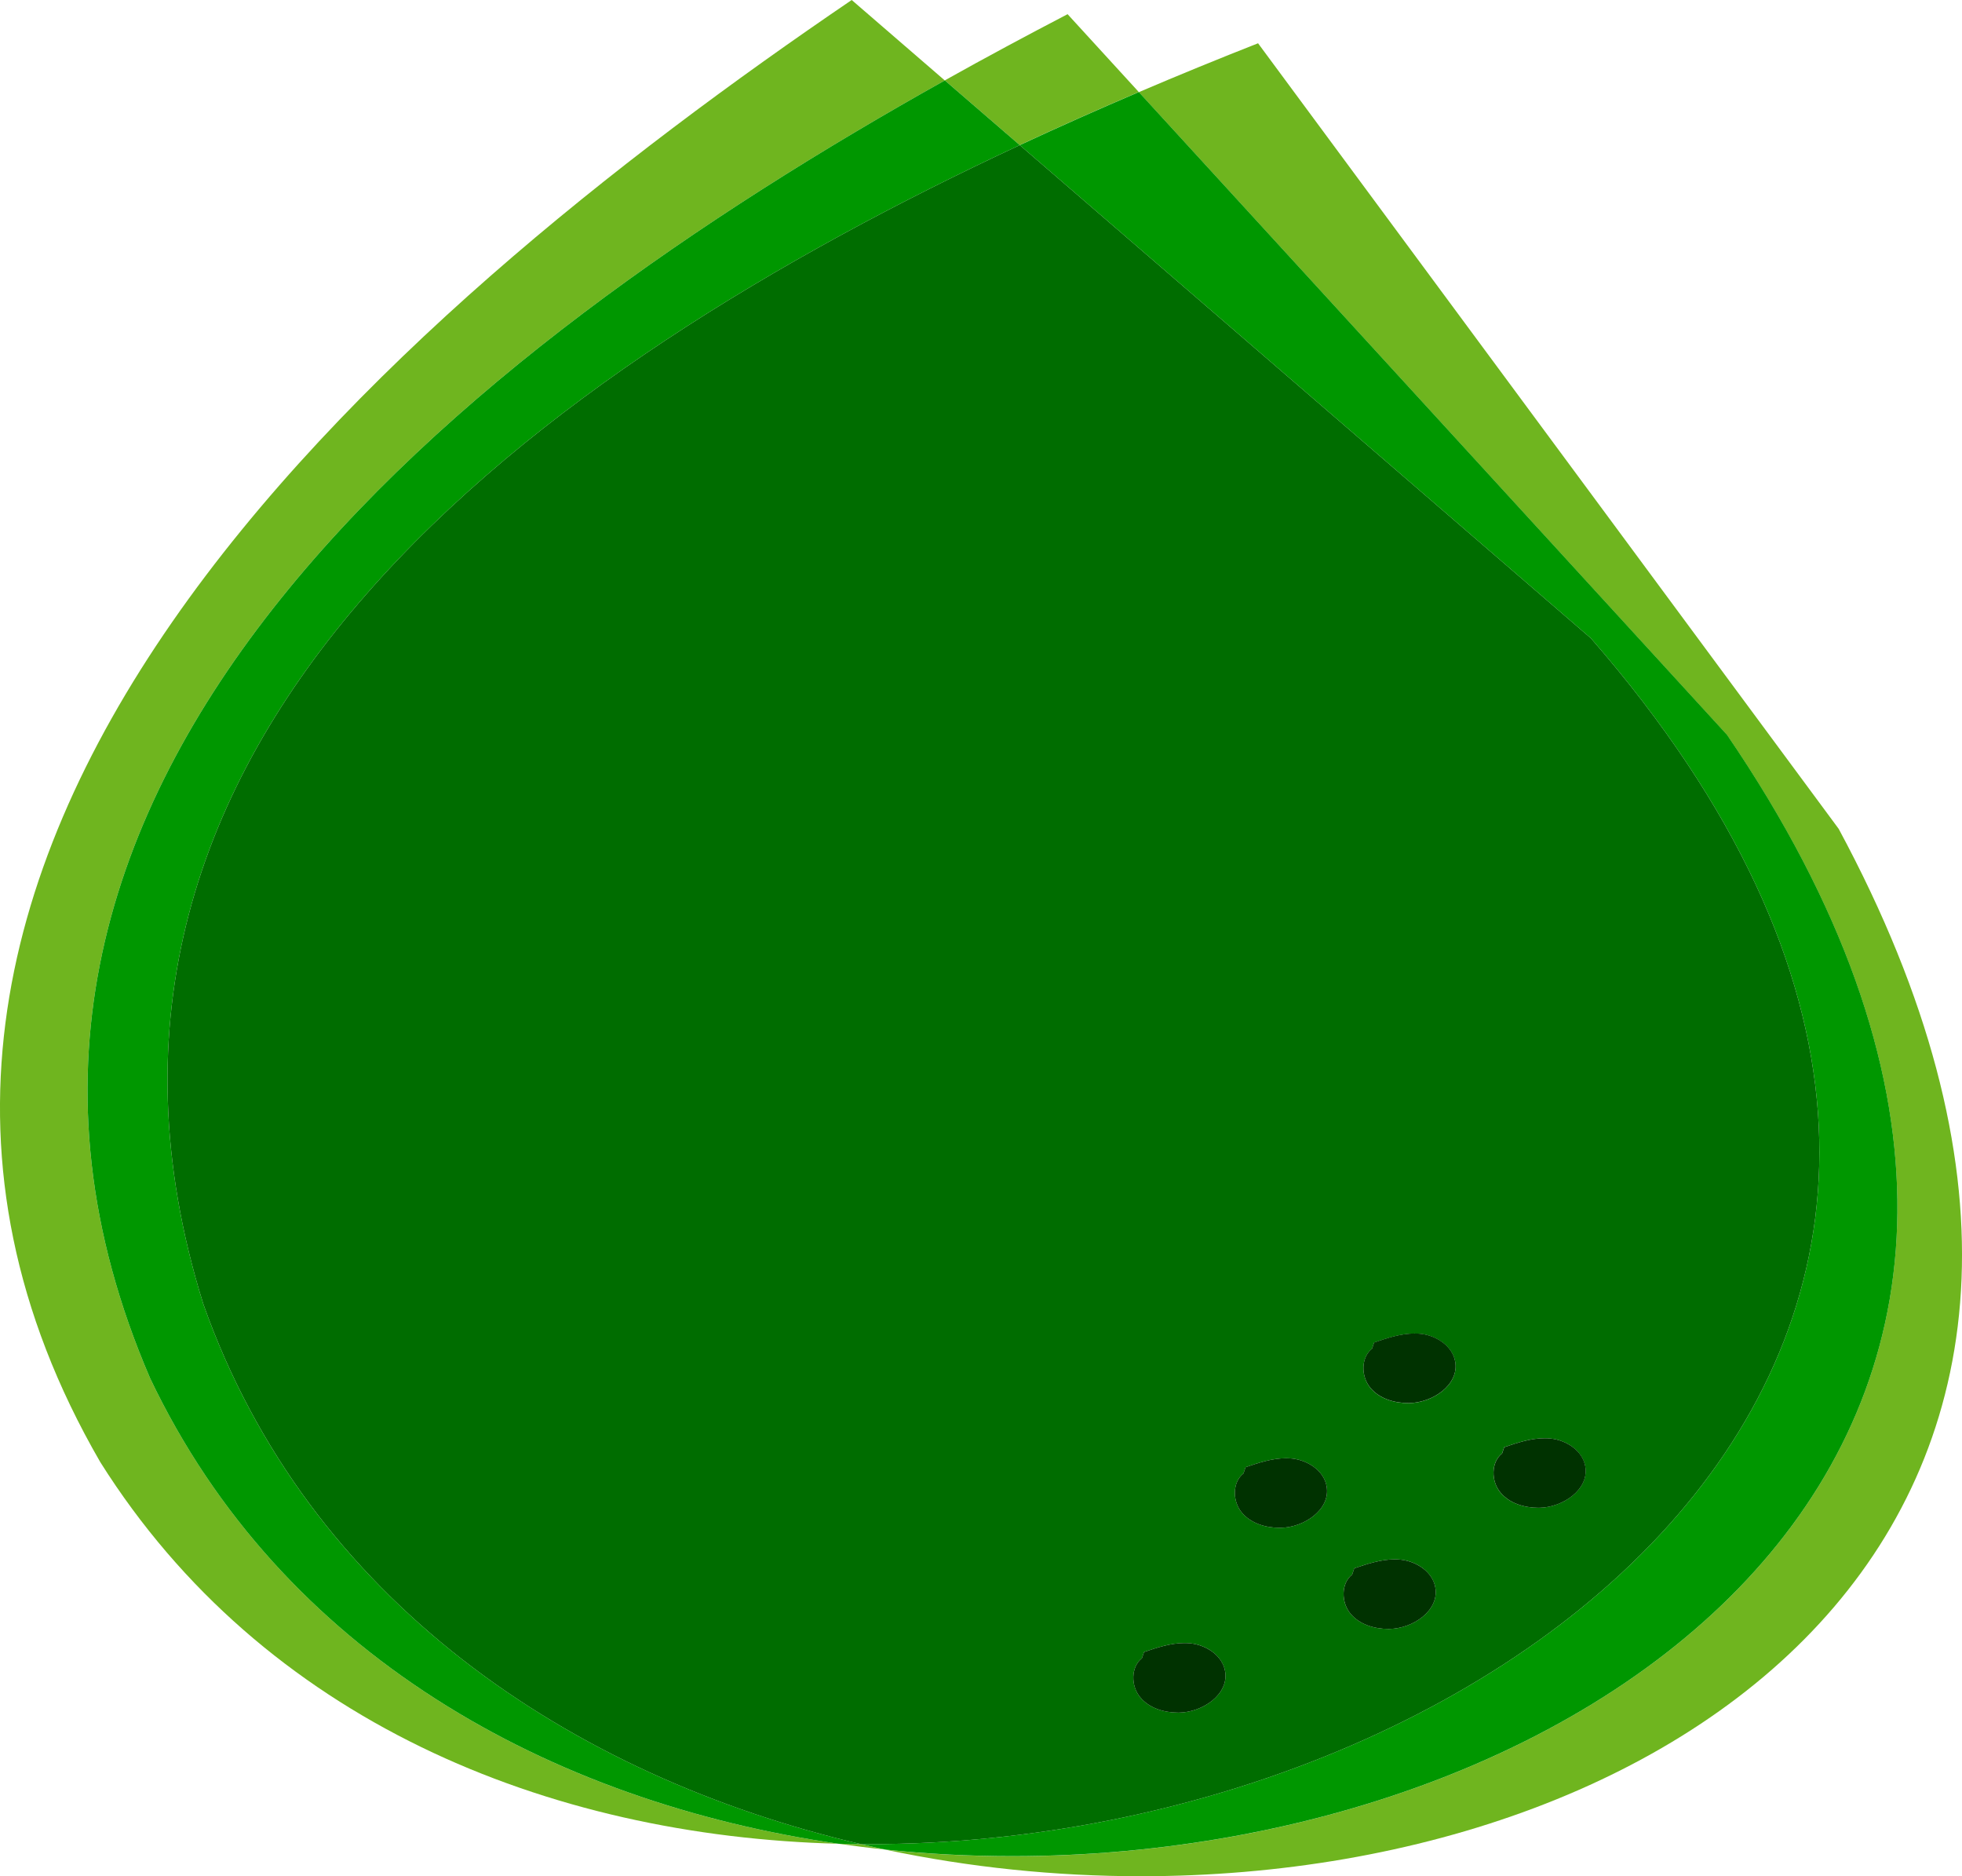 <?xml version="1.0" encoding="UTF-8"?>
<svg id="katman_2" data-name="katman 2" xmlns="http://www.w3.org/2000/svg" viewBox="0 0 266.62 254.9">
  <defs>
    <style>
      .cls-1 {
        fill: #6fb51f;
      }

      .cls-1, .cls-2, .cls-3, .cls-4 {
        stroke-width: 0px;
      }

      .cls-2 {
        fill: #003200;
      }

      .cls-3 {
        fill: #009700;
      }

      .cls-4 {
        fill: #006d00;
      }
    </style>
  </defs>
  <g id="katman_1" data-name="katman 1">
    <g>
      <path class="cls-1" d="M115.74,0C53,42.67-33.84,116.64,13.63,198.66c22.11,35.12,60.74,50.83,100.33,51.85-39.18-5.65-75.72-25.79-93.56-63.25C-14.12,107.24,63.37,47.29,128.39,10.93L115.74,0"/>
      <path class="cls-1" d="M113.96,250.51c2.11.3,4.24.57,6.36.79-1.11-.23-2.22-.48-3.33-.74-1.01,0-2.03-.02-3.04-.05M145.07,1.93c-5.41,2.82-11,5.81-16.68,8.99l10.18,8.79c5.45-2.54,10.87-4.94,16.18-7.21l-9.68-10.58"/>
      <path class="cls-3" d="M128.39,10.93C63.37,47.29-14.12,107.24,20.4,187.26c17.83,37.46,54.38,57.59,93.56,63.25,1.01.03,2.03.04,3.04.05-39.55-9.23-75.19-33.27-89.37-73.38C3.5,99.94,73.62,49.98,138.58,19.72l-10.18-8.79"/>
      <path class="cls-1" d="M170.96,5.88c-5.26,2.07-10.68,4.28-16.2,6.64l79.92,87.33c63.66,93.28-15.55,152.35-97.13,152.35-5.75,0-11.51-.29-17.23-.89,11.43,2.42,23.14,3.61,34.72,3.61,75.06,0,144.5-50.11,94.82-142.31L170.96,5.88"/>
      <path class="cls-3" d="M154.76,12.51c-5.31,2.27-10.73,4.67-16.18,7.21l77.62,67.01c80.05,91.96-9.95,163.83-98.07,163.83-.38,0-.75,0-1.13,0,1.11.26,2.22.5,3.33.74,5.72.6,11.48.89,17.23.89,81.58,0,160.78-59.06,97.13-152.35L154.76,12.51"/>
      <path class="cls-4" d="M160.1,232.69c-1.93,0-3.95-.61-5.17-2.1-1.25-1.52-1.29-4.07.25-5.29l.28-.84c1.78-.61,3.62-1.22,5.49-1.22.28,0,.56.01.83.04,2.15.22,4.33,1.66,4.7,3.79.54,3.14-3.06,5.58-6.25,5.62-.04,0-.09,0-.13,0M188.67,221.32c-1.93,0-3.95-.61-5.17-2.1-1.25-1.52-1.29-4.07.25-5.29l.28-.84c1.78-.61,3.62-1.22,5.49-1.22.28,0,.56.01.83.04,2.15.22,4.33,1.66,4.7,3.79.54,3.14-3.06,5.58-6.25,5.62-.04,0-.09,0-.13,0M173.9,207.58c-1.93,0-3.95-.61-5.17-2.1-1.25-1.52-1.29-4.07.25-5.29l.28-.84c1.78-.61,3.62-1.22,5.49-1.22.28,0,.55.01.83.04,2.15.23,4.33,1.66,4.7,3.79.54,3.14-3.06,5.58-6.25,5.62-.04,0-.09,0-.13,0M209.05,204.86c-1.93,0-3.96-.61-5.18-2.1-1.24-1.52-1.29-4.07.25-5.29l.28-.84c1.78-.61,3.62-1.22,5.49-1.22.28,0,.56.01.83.04,2.15.22,4.33,1.66,4.7,3.79.54,3.15-3.06,5.58-6.25,5.62-.04,0-.08,0-.12,0M191.37,190.64c-1.93,0-3.95-.61-5.17-2.1-1.25-1.52-1.29-4.07.25-5.29l.28-.84c1.78-.61,3.62-1.22,5.49-1.22.28,0,.55.01.83.04,2.15.23,4.33,1.66,4.7,3.79.54,3.14-3.06,5.58-6.25,5.62-.04,0-.09,0-.13,0M138.58,19.72C73.62,49.98,3.5,99.94,27.63,177.18c14.18,40.1,49.81,64.15,89.37,73.38.38,0,.75,0,1.13,0,88.12,0,178.12-71.87,98.07-163.83L138.58,19.72"/>
      <path class="cls-2" d="M192.22,181.18c-1.86,0-3.71.61-5.49,1.22l-.28.84c-1.54,1.22-1.5,3.77-.25,5.29,1.22,1.49,3.24,2.1,5.17,2.1.04,0,.09,0,.13,0,3.19-.04,6.79-2.48,6.25-5.62-.36-2.13-2.55-3.56-4.7-3.79-.28-.03-.56-.04-.83-.04"/>
      <path class="cls-2" d="M209.9,195.41c-1.86,0-3.71.61-5.49,1.22l-.28.84c-1.54,1.22-1.5,3.77-.25,5.29,1.22,1.49,3.25,2.1,5.18,2.1.04,0,.08,0,.12,0,3.19-.04,6.79-2.48,6.25-5.62-.36-2.13-2.55-3.56-4.7-3.79-.28-.03-.56-.04-.83-.04"/>
      <path class="cls-2" d="M189.52,211.87c-1.86,0-3.71.61-5.49,1.22l-.28.84c-1.54,1.22-1.49,3.77-.25,5.29,1.22,1.49,3.24,2.1,5.17,2.1.04,0,.09,0,.13,0,3.19-.04,6.79-2.48,6.25-5.62-.36-2.13-2.55-3.56-4.7-3.79-.28-.03-.56-.04-.83-.04"/>
      <path class="cls-2" d="M174.75,198.13c-1.87,0-3.71.61-5.49,1.22l-.28.84c-1.54,1.22-1.5,3.77-.25,5.29,1.22,1.49,3.24,2.1,5.17,2.1.04,0,.09,0,.13,0,3.19-.04,6.79-2.48,6.25-5.62-.36-2.13-2.55-3.56-4.7-3.79-.28-.03-.55-.04-.83-.04"/>
      <path class="cls-2" d="M160.95,223.24c-1.86,0-3.71.61-5.49,1.22l-.28.84c-1.54,1.22-1.5,3.77-.25,5.29,1.22,1.49,3.24,2.1,5.17,2.1.04,0,.09,0,.13,0,3.19-.04,6.79-2.48,6.25-5.62-.36-2.13-2.55-3.56-4.7-3.79-.28-.03-.56-.04-.83-.04"/>
    </g>
  </g>
</svg>